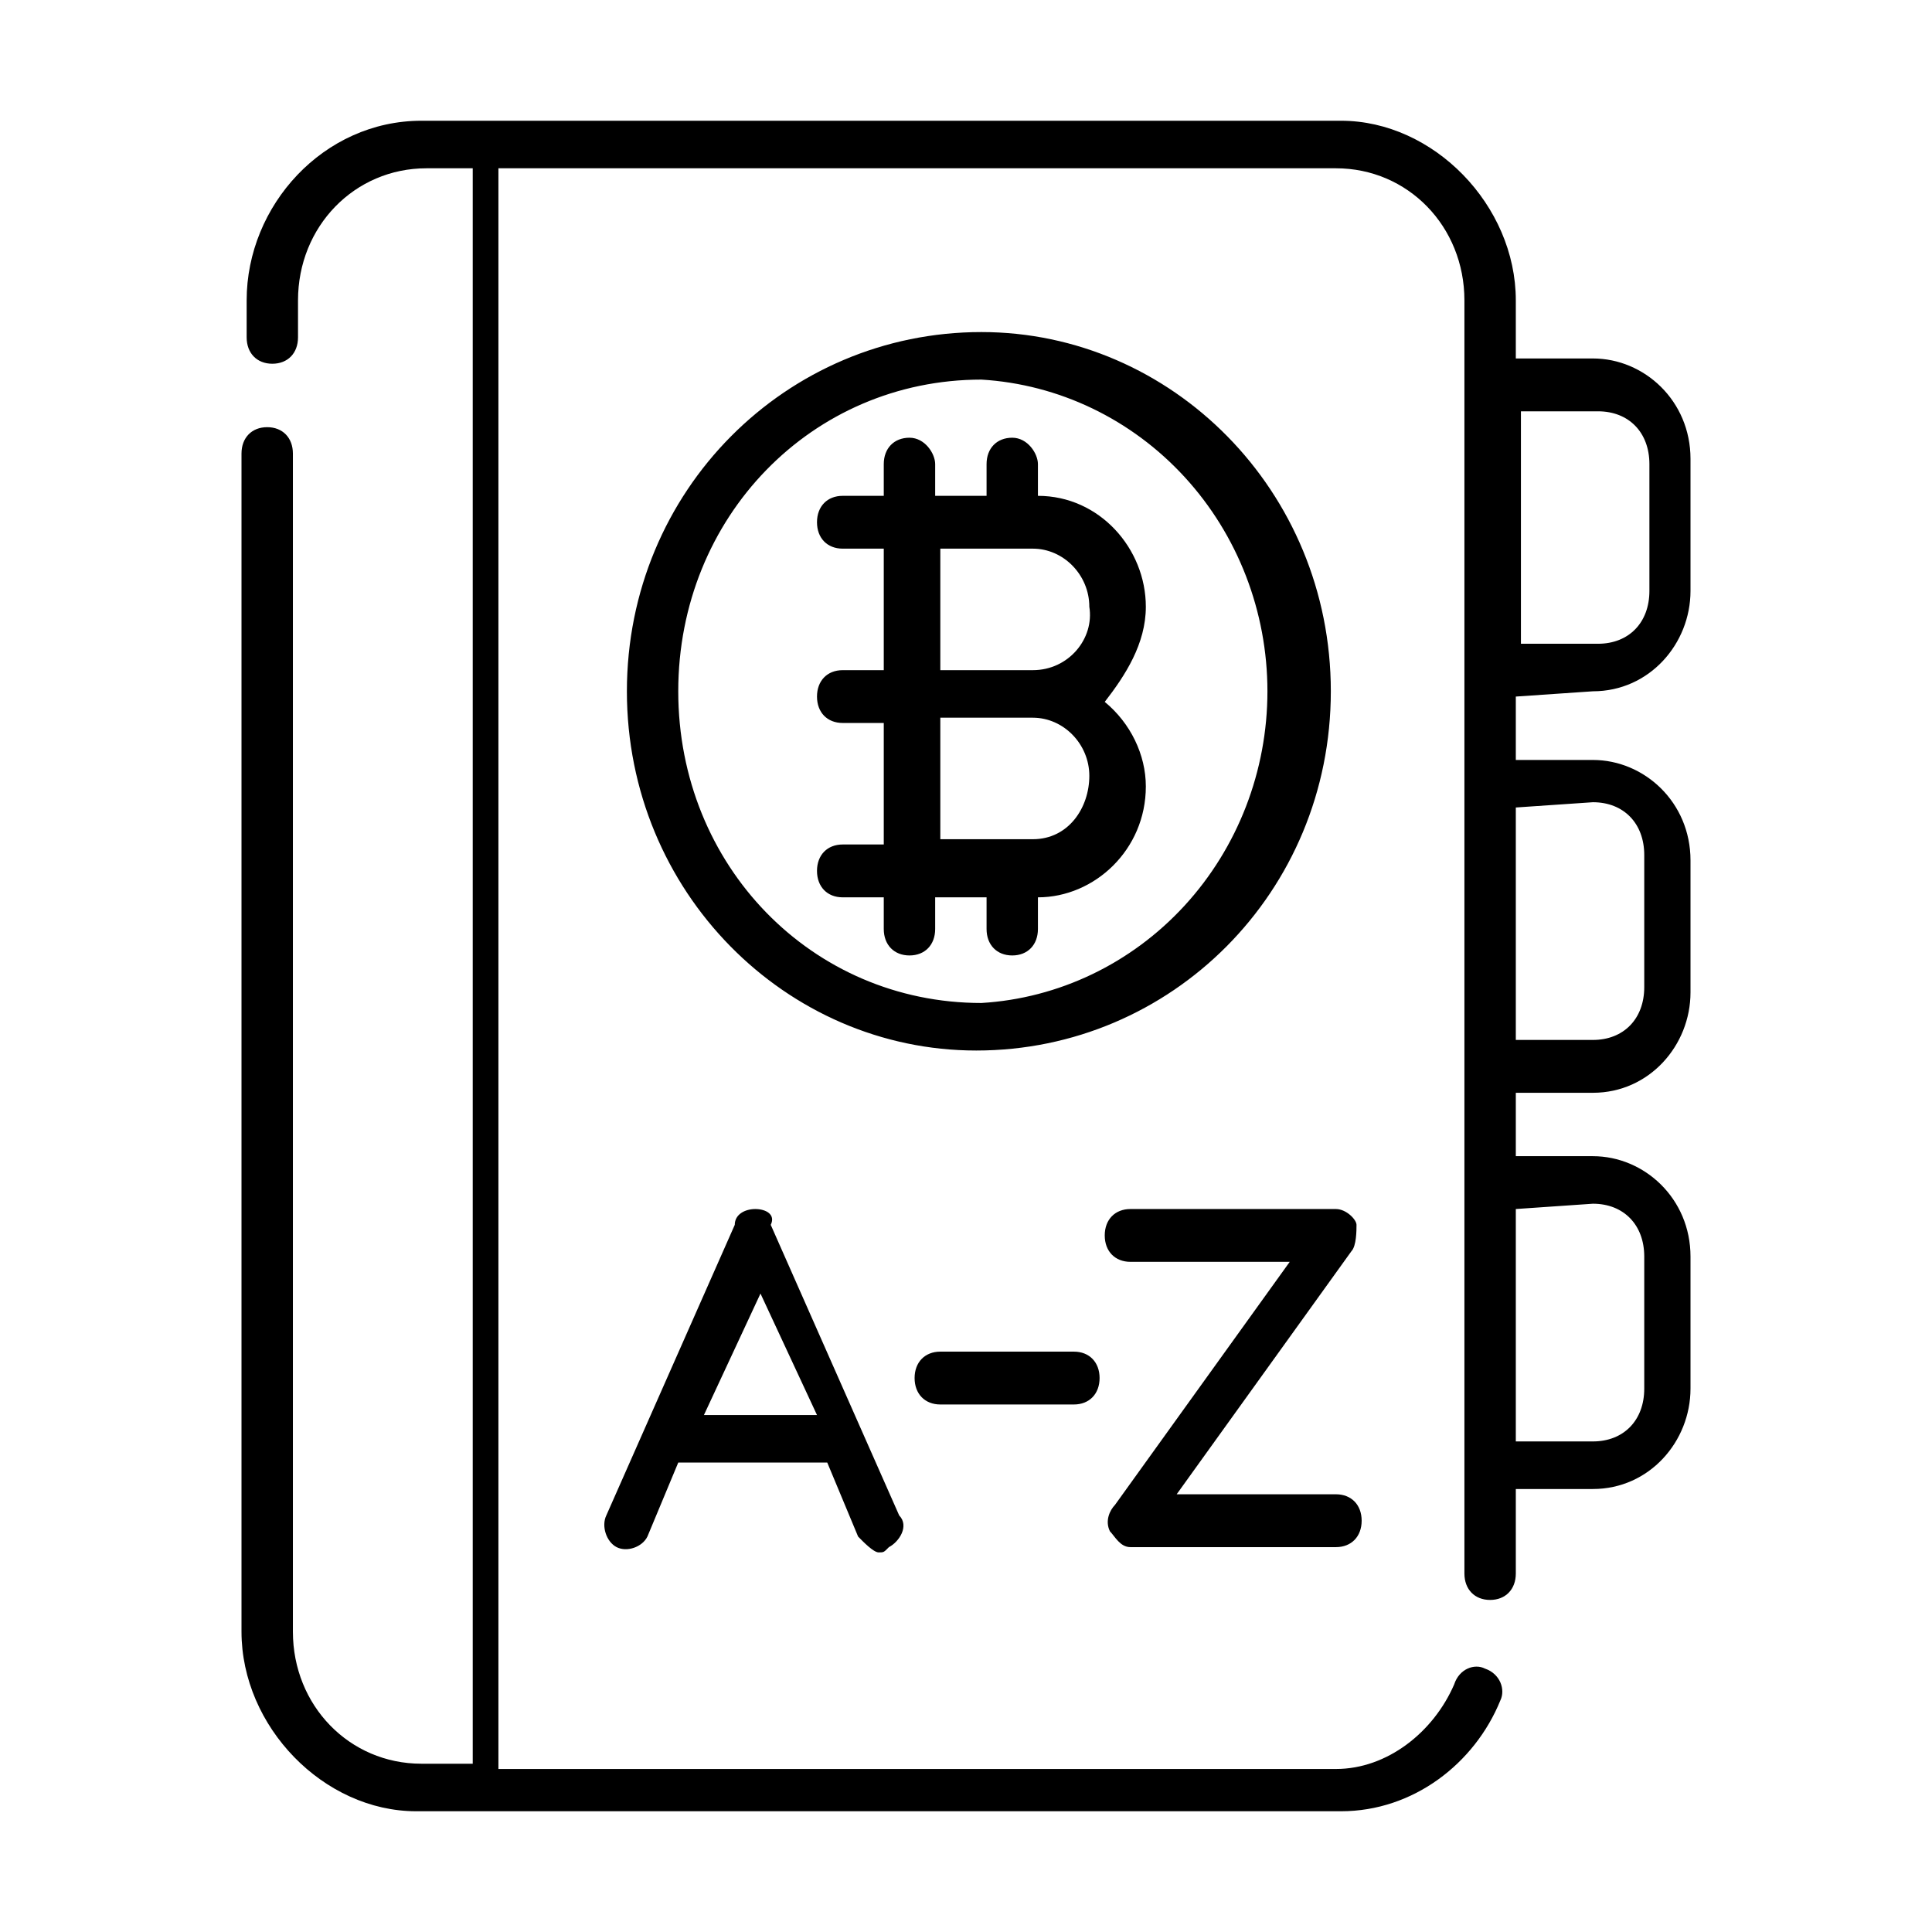 <svg width="48" height="48" viewBox="0 0 48 48" fill="none" xmlns="http://www.w3.org/2000/svg">
<path d="M27.575 38.044C27.702 38.175 27.83 38.438 28.085 38.438H33.191C33.575 38.438 33.83 38.175 33.83 37.781C33.83 37.388 33.575 37.125 33.191 37.125H29.234L33.575 31.087C33.702 30.956 33.702 30.562 33.702 30.431C33.702 30.3 33.447 30.038 33.191 30.038H28.085C27.702 30.038 27.447 30.3 27.447 30.694C27.447 31.087 27.702 31.35 28.085 31.35H32.043L27.702 37.388C27.575 37.519 27.447 37.781 27.575 38.044ZM39.575 17.175C40.979 17.175 42 15.994 42 14.681V11.4C42 9.956 40.851 8.906 39.575 8.906H37.66V7.463C37.66 5.1 35.617 3 33.319 3H10.468C8.043 3 6.128 5.1 6.128 7.463V8.381C6.128 8.775 6.383 9.037 6.766 9.037C7.149 9.037 7.404 8.775 7.404 8.381V7.463C7.404 5.625 8.809 4.181 10.596 4.181H11.745V43.819H10.468C8.681 43.819 7.277 42.375 7.277 40.538V11.269C7.277 10.875 7.021 10.613 6.638 10.613C6.255 10.613 6 10.875 6 11.269V40.538C6 42.9 8.043 45 10.34 45H33.319C35.106 45 36.638 43.819 37.277 42.244C37.404 41.981 37.277 41.587 36.894 41.456C36.638 41.325 36.255 41.456 36.128 41.85C35.617 43.031 34.468 43.95 33.191 43.95H12.383V4.181H33.191C34.979 4.181 36.383 5.625 36.383 7.463V39.094C36.383 39.487 36.638 39.75 37.021 39.75C37.404 39.75 37.66 39.487 37.66 39.094V36.994H39.575C40.979 36.994 42 35.812 42 34.5V31.219C42 29.775 40.851 28.725 39.575 28.725H37.66V27.15H39.575C40.979 27.15 42 25.969 42 24.656V21.375C42 19.931 40.851 18.881 39.575 18.881H37.66V17.306L39.575 17.175ZM37.787 10.219H39.702C40.468 10.219 40.979 10.744 40.979 11.531V14.681C40.979 15.469 40.468 15.994 39.702 15.994H37.787V10.219ZM39.575 29.906C40.34 29.906 40.851 30.431 40.851 31.219V34.5C40.851 35.288 40.34 35.812 39.575 35.812H37.66V30.038L39.575 29.906ZM39.575 19.931C40.34 19.931 40.851 20.456 40.851 21.244V24.525C40.851 25.312 40.34 25.837 39.575 25.837H37.66V20.062L39.575 19.931ZM28.468 15.075C28.468 13.631 27.319 12.319 25.787 12.319V11.531C25.787 11.269 25.532 10.875 25.149 10.875C24.766 10.875 24.511 11.137 24.511 11.531V12.319H23.234V11.531C23.234 11.269 22.979 10.875 22.596 10.875C22.213 10.875 21.957 11.137 21.957 11.531V12.319H20.936C20.553 12.319 20.298 12.581 20.298 12.975C20.298 13.369 20.553 13.631 20.936 13.631H21.957V16.65H20.936C20.553 16.65 20.298 16.913 20.298 17.306C20.298 17.7 20.553 17.962 20.936 17.962H21.957V20.981H20.936C20.553 20.981 20.298 21.244 20.298 21.637C20.298 22.031 20.553 22.294 20.936 22.294H21.957V23.081C21.957 23.475 22.213 23.738 22.596 23.738C22.979 23.738 23.234 23.475 23.234 23.081V22.294H24.511V23.081C24.511 23.475 24.766 23.738 25.149 23.738C25.532 23.738 25.787 23.475 25.787 23.081V22.294C27.192 22.294 28.468 21.113 28.468 19.538C28.468 18.75 28.085 17.962 27.447 17.438C27.957 16.781 28.468 15.994 28.468 15.075ZM25.66 20.85H23.362V17.831H25.66C26.425 17.831 27.064 18.488 27.064 19.275C27.064 20.062 26.553 20.85 25.66 20.85ZM25.66 16.65H23.362V13.631H25.66C26.425 13.631 27.064 14.287 27.064 15.075C27.192 15.863 26.553 16.65 25.66 16.65ZM23.362 33.581C22.979 33.581 22.723 33.844 22.723 34.237C22.723 34.631 22.979 34.894 23.362 34.894H26.681C27.064 34.894 27.319 34.631 27.319 34.237C27.319 33.844 27.064 33.581 26.681 33.581H23.362ZM18.766 30.038C18.511 30.038 18.255 30.169 18.255 30.431L15.064 37.65C14.936 37.913 15.064 38.306 15.319 38.438C15.575 38.569 15.957 38.438 16.085 38.175L16.851 36.337H20.553L21.319 38.175C21.447 38.306 21.702 38.569 21.83 38.569C21.957 38.569 21.957 38.569 22.085 38.438C22.34 38.306 22.596 37.913 22.34 37.65L19.149 30.431C19.277 30.169 19.021 30.038 18.766 30.038ZM17.489 35.156L18.894 32.138L20.298 35.156H17.489ZM33.064 17.175C33.064 12.188 29.106 8.25 24.383 8.25C19.532 8.25 15.575 12.188 15.575 17.175C15.575 22.163 19.532 26.1 24.255 26.1C29.106 26.1 33.064 22.163 33.064 17.175ZM24.383 24.919C20.17 24.919 16.851 21.506 16.851 17.175C16.851 12.844 20.17 9.431 24.383 9.431C26.305 9.546 28.111 10.412 29.432 11.852C30.753 13.291 31.489 15.196 31.489 17.175C31.489 19.154 30.753 21.058 29.432 22.498C28.111 23.938 26.305 24.804 24.383 24.919Z" fill="black"/>
</svg>
